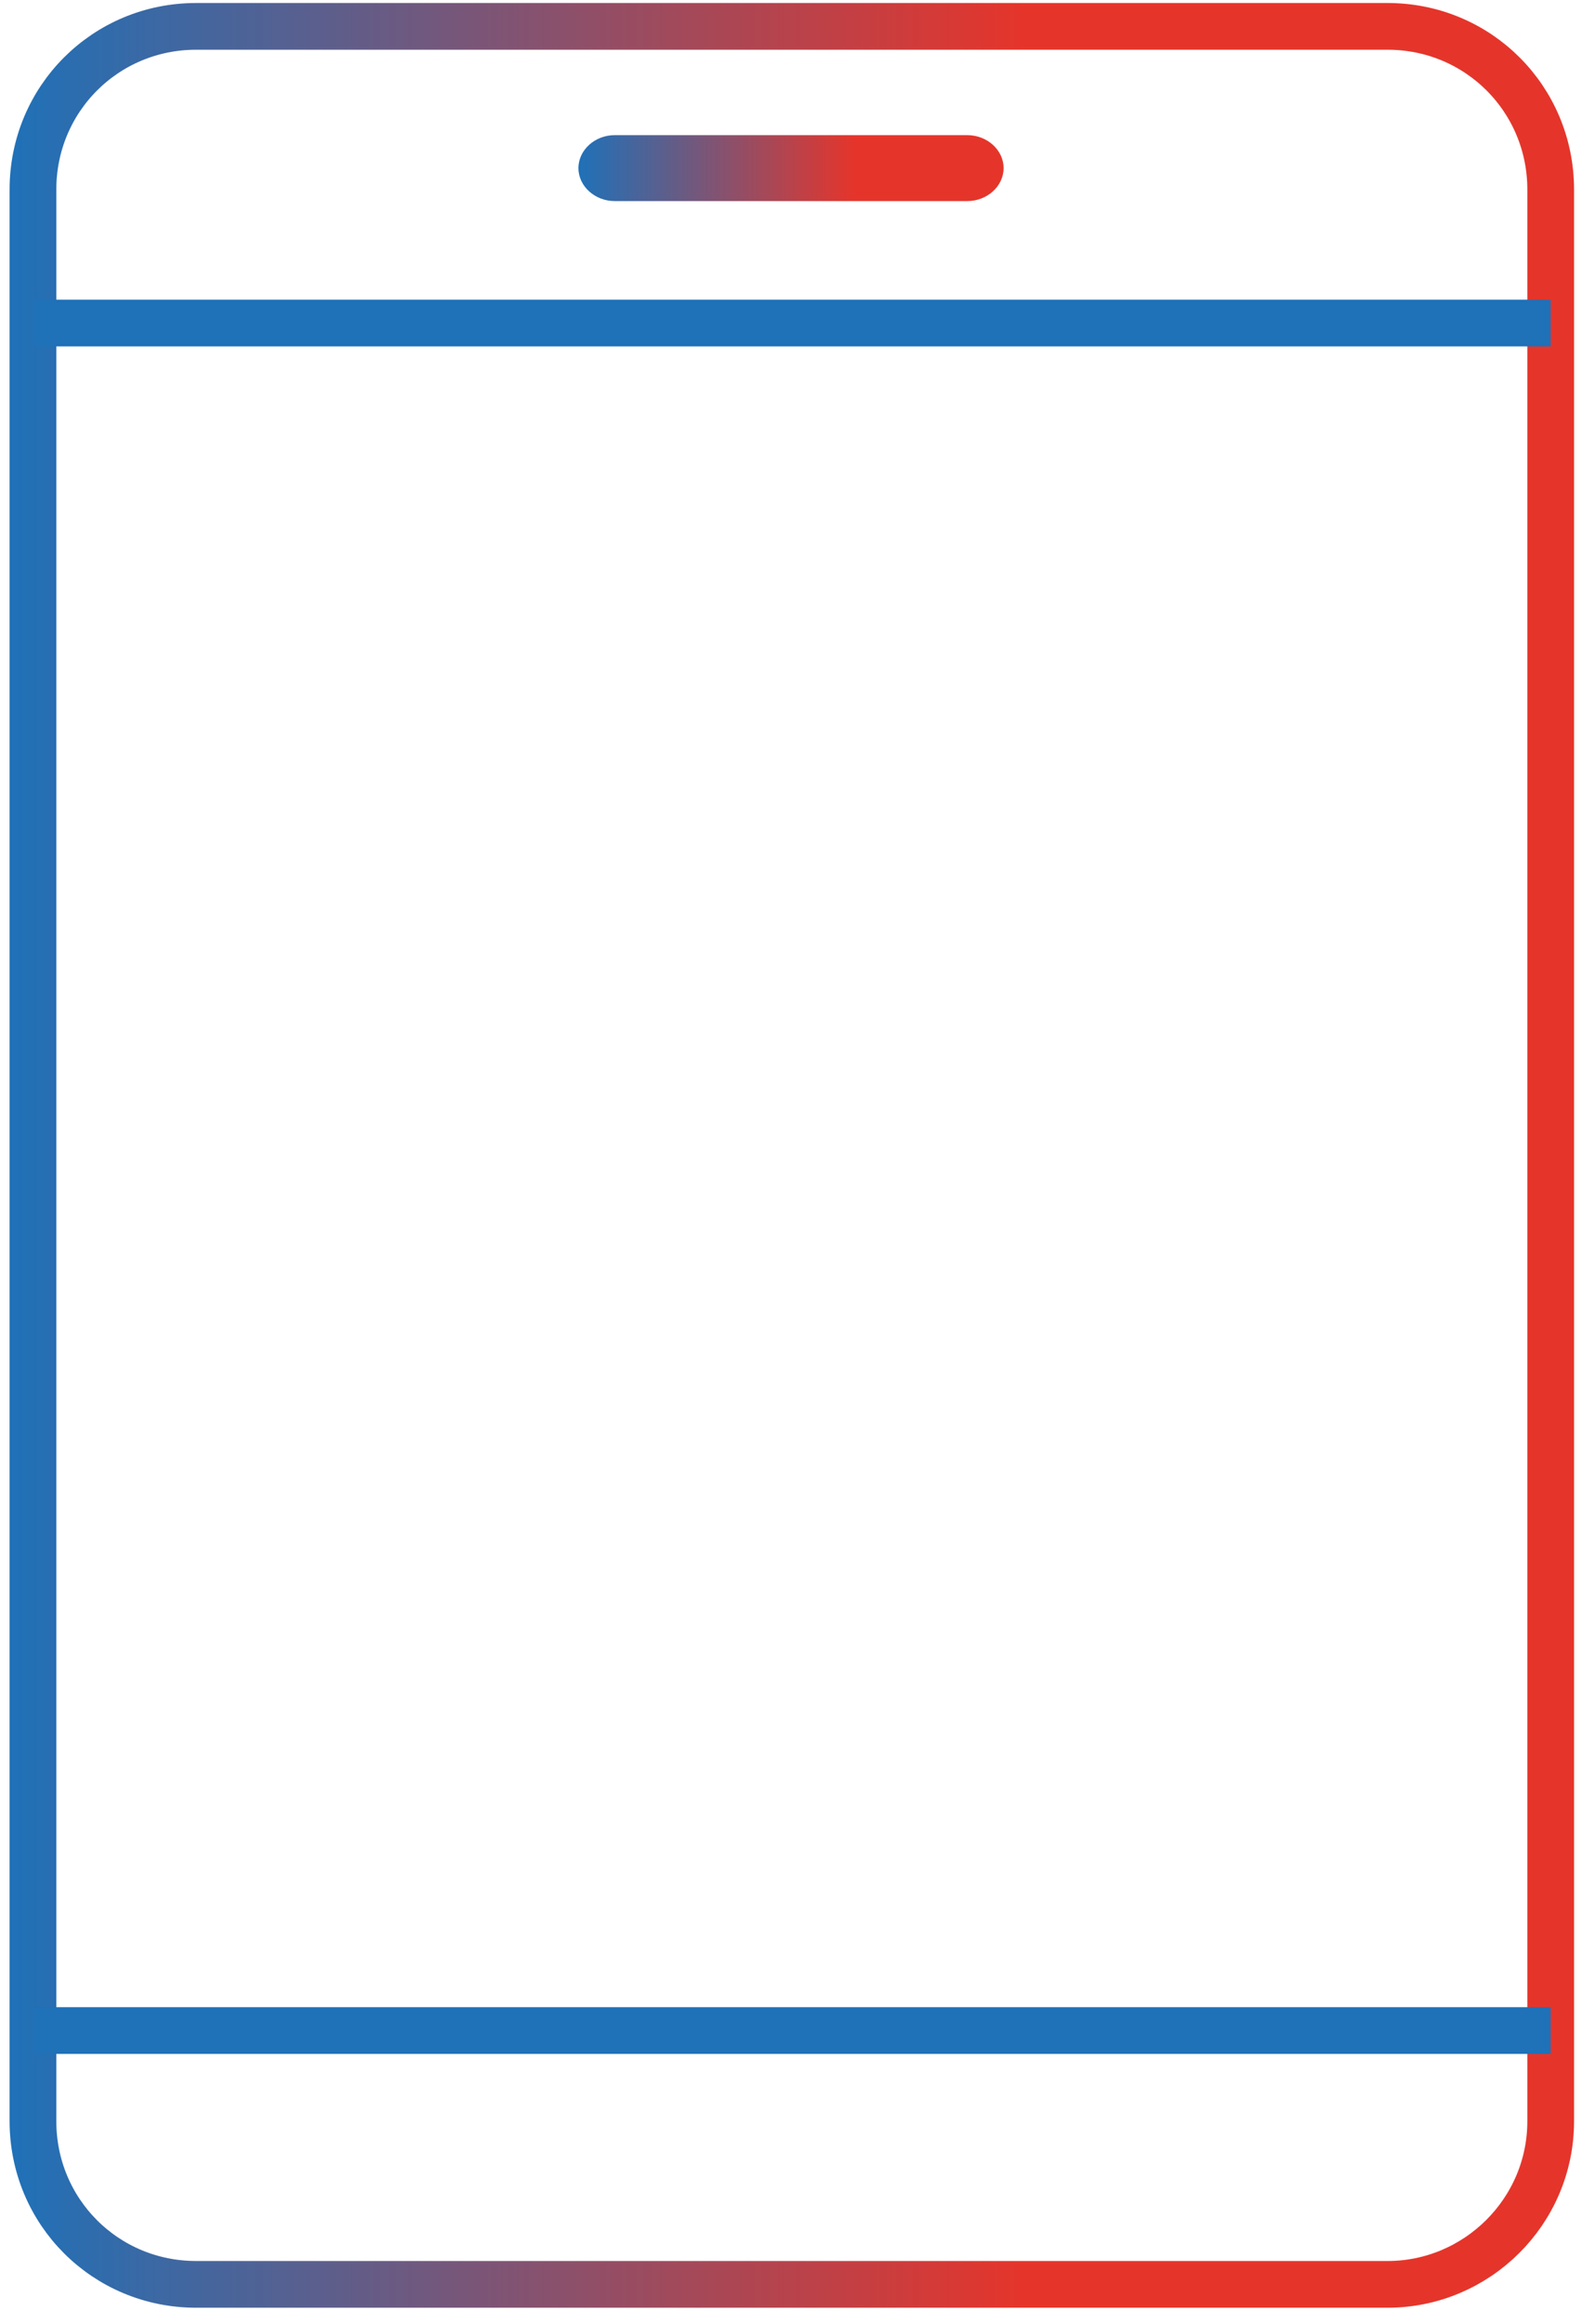 <svg width="96" height="141" viewBox="0 0 96 141" fill="none" xmlns="http://www.w3.org/2000/svg">
    <path d="M58.701 12.2H37.301C36.101 12.2 35.101 11.3 35.101 10.2C35.101 9.1 36.101 8.2 37.301 8.2H58.701C59.901 8.2 60.901 9.1 60.901 10.2C60.901 11.3 59.901 12.2 58.701 12.2Z" fill="url(#paint0_linear_470_2)"/>
    <path d="M84.2 138.6H11.9C6.4 138.6 2 134.2 2 128.7V11.5C2 6 6.4 1.6 11.9 1.6H84.2C89.7 1.6 94.1 6 94.1 11.5V128.7C94.1 134.2 89.6 138.6 84.2 138.6Z" stroke="url(#paint1_linear_470_2)" stroke-width="2.835" stroke-miterlimit="10"/>
    <path d="M2 19.6H94.1" stroke="url(#paint2_linear_470_2)" stroke-width="2.835" stroke-miterlimit="10"/>
    <path d="M2 123.2H94.1" stroke="url(#paint3_linear_470_2)" stroke-width="2.835" stroke-miterlimit="10"/>
    <defs>
        <linearGradient id="paint0_linear_470_2" x1="35.133" y1="10.19" x2="60.919" y2="10.19" gradientUnits="userSpaceOnUse">
            <stop stop-color="#1F71B8"/>
            <stop offset="0.648" stop-color="#E5352B"/>
        </linearGradient>
        <linearGradient id="paint1_linear_470_2" x1="0.563" y1="70.111" x2="95.488" y2="70.111" gradientUnits="userSpaceOnUse">
            <stop stop-color="#1F71B8"/>
            <stop offset="0.648" stop-color="#E5352B"/>
        </linearGradient>
        <linearGradient id="paint2_linear_470_2" x1="-nan" y1="-nan" x2="-nan" y2="-nan" gradientUnits="userSpaceOnUse">
            <stop stop-color="#1F71B8"/>
            <stop offset="0.648" stop-color="#E5352B"/>
        </linearGradient>
        <linearGradient id="paint3_linear_470_2" x1="-nan" y1="-nan" x2="-nan" y2="-nan" gradientUnits="userSpaceOnUse">
            <stop stop-color="#1F71B8"/>
            <stop offset="0.648" stop-color="#E5352B"/>
        </linearGradient>
    </defs>
</svg>
